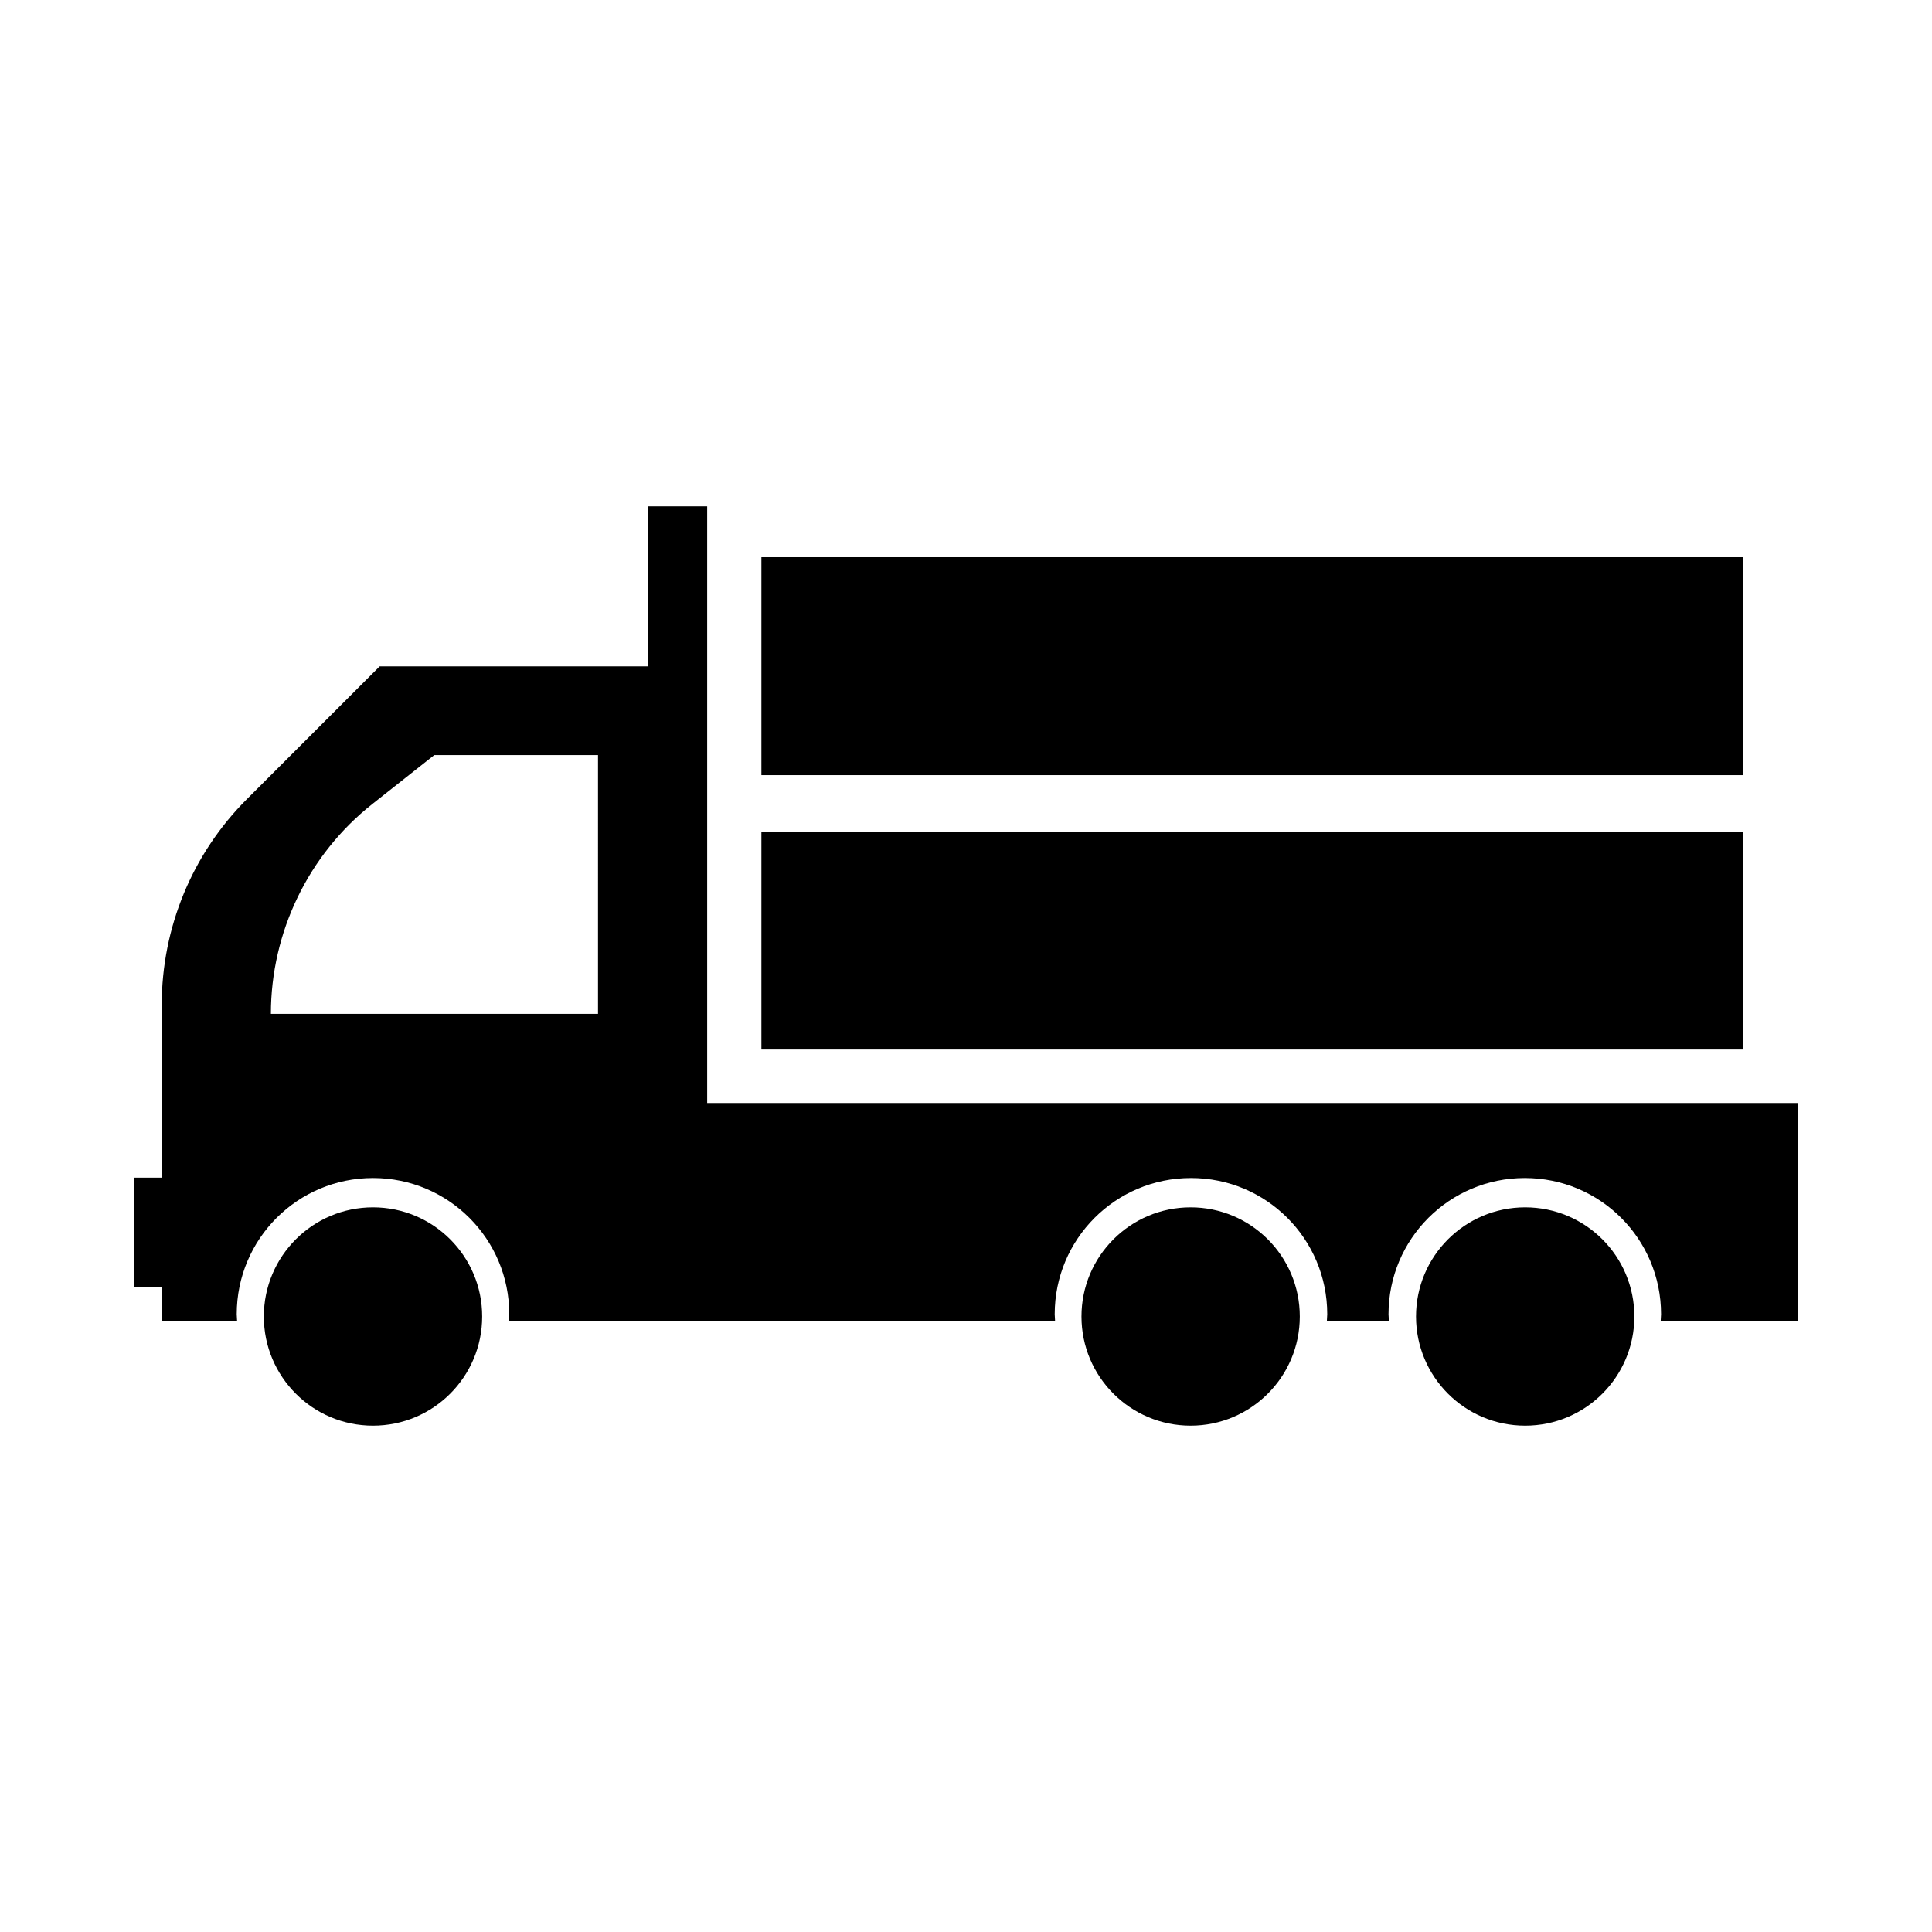 <?xml version="1.0" encoding="UTF-8"?>
<!-- Uploaded to: SVG Repo, www.svgrepo.com, Generator: SVG Repo Mixer Tools -->
<svg fill="#000000" width="800px" height="800px" version="1.1" viewBox="144 144 512 512" xmlns="http://www.w3.org/2000/svg">
 <g>
  <path d="m331.41 436.21v-158.03h-15.645v42.41h-71.145l-35.227 35.227c-14.465 14.465-22.535 34.047-22.535 54.516v45.754h-7.281v28.93h7.281v9.055h19.977c0-0.59-0.098-1.18-0.098-1.77 0-19.977 16.137-36.113 36.113-36.113 19.977 0 36.113 16.137 36.113 36.113 0 0.59-0.098 1.18-0.098 1.77h144.74c0-0.59-0.098-1.18-0.098-1.77 0-19.977 16.137-36.113 36.113-36.113 19.977 0 36.113 16.137 36.113 36.113 0 0.59-0.098 1.18-0.098 1.77h16.434c0-0.59-0.098-1.18-0.098-1.77 0-19.977 16.137-36.113 36.113-36.113s36.113 16.137 36.113 36.113c0 0.59-0.098 1.18-0.098 1.77h36.305v-57.762h-289zm-28.93-23.52h-86.691c0-21.648 9.938-42.215 26.863-55.598l16.434-12.988h43.395z"/>
  <path d="m577.12 492.89c0 15.98-12.949 28.93-28.93 28.93-15.977 0-28.93-12.949-28.93-28.93 0-15.977 12.953-28.93 28.93-28.93 15.98 0 28.93 12.953 28.93 28.93"/>
  <path d="m271.78 492.89c0 15.98-12.949 28.93-28.93 28.93-15.977 0-28.93-12.949-28.93-28.93 0-15.977 12.953-28.93 28.93-28.93 15.98 0 28.93 12.953 28.93 28.93"/>
  <path d="m488.46 492.89c0 15.98-12.953 28.93-28.93 28.93s-28.93-12.949-28.93-28.93c0-15.977 12.953-28.93 28.93-28.93s28.93 12.953 28.93 28.93"/>
  <path d="m345.78 291.66h260.17v57.762h-260.17z"/>
  <path d="m345.78 364.38h260.17v57.762h-260.17z"/>
 </g>
</svg>